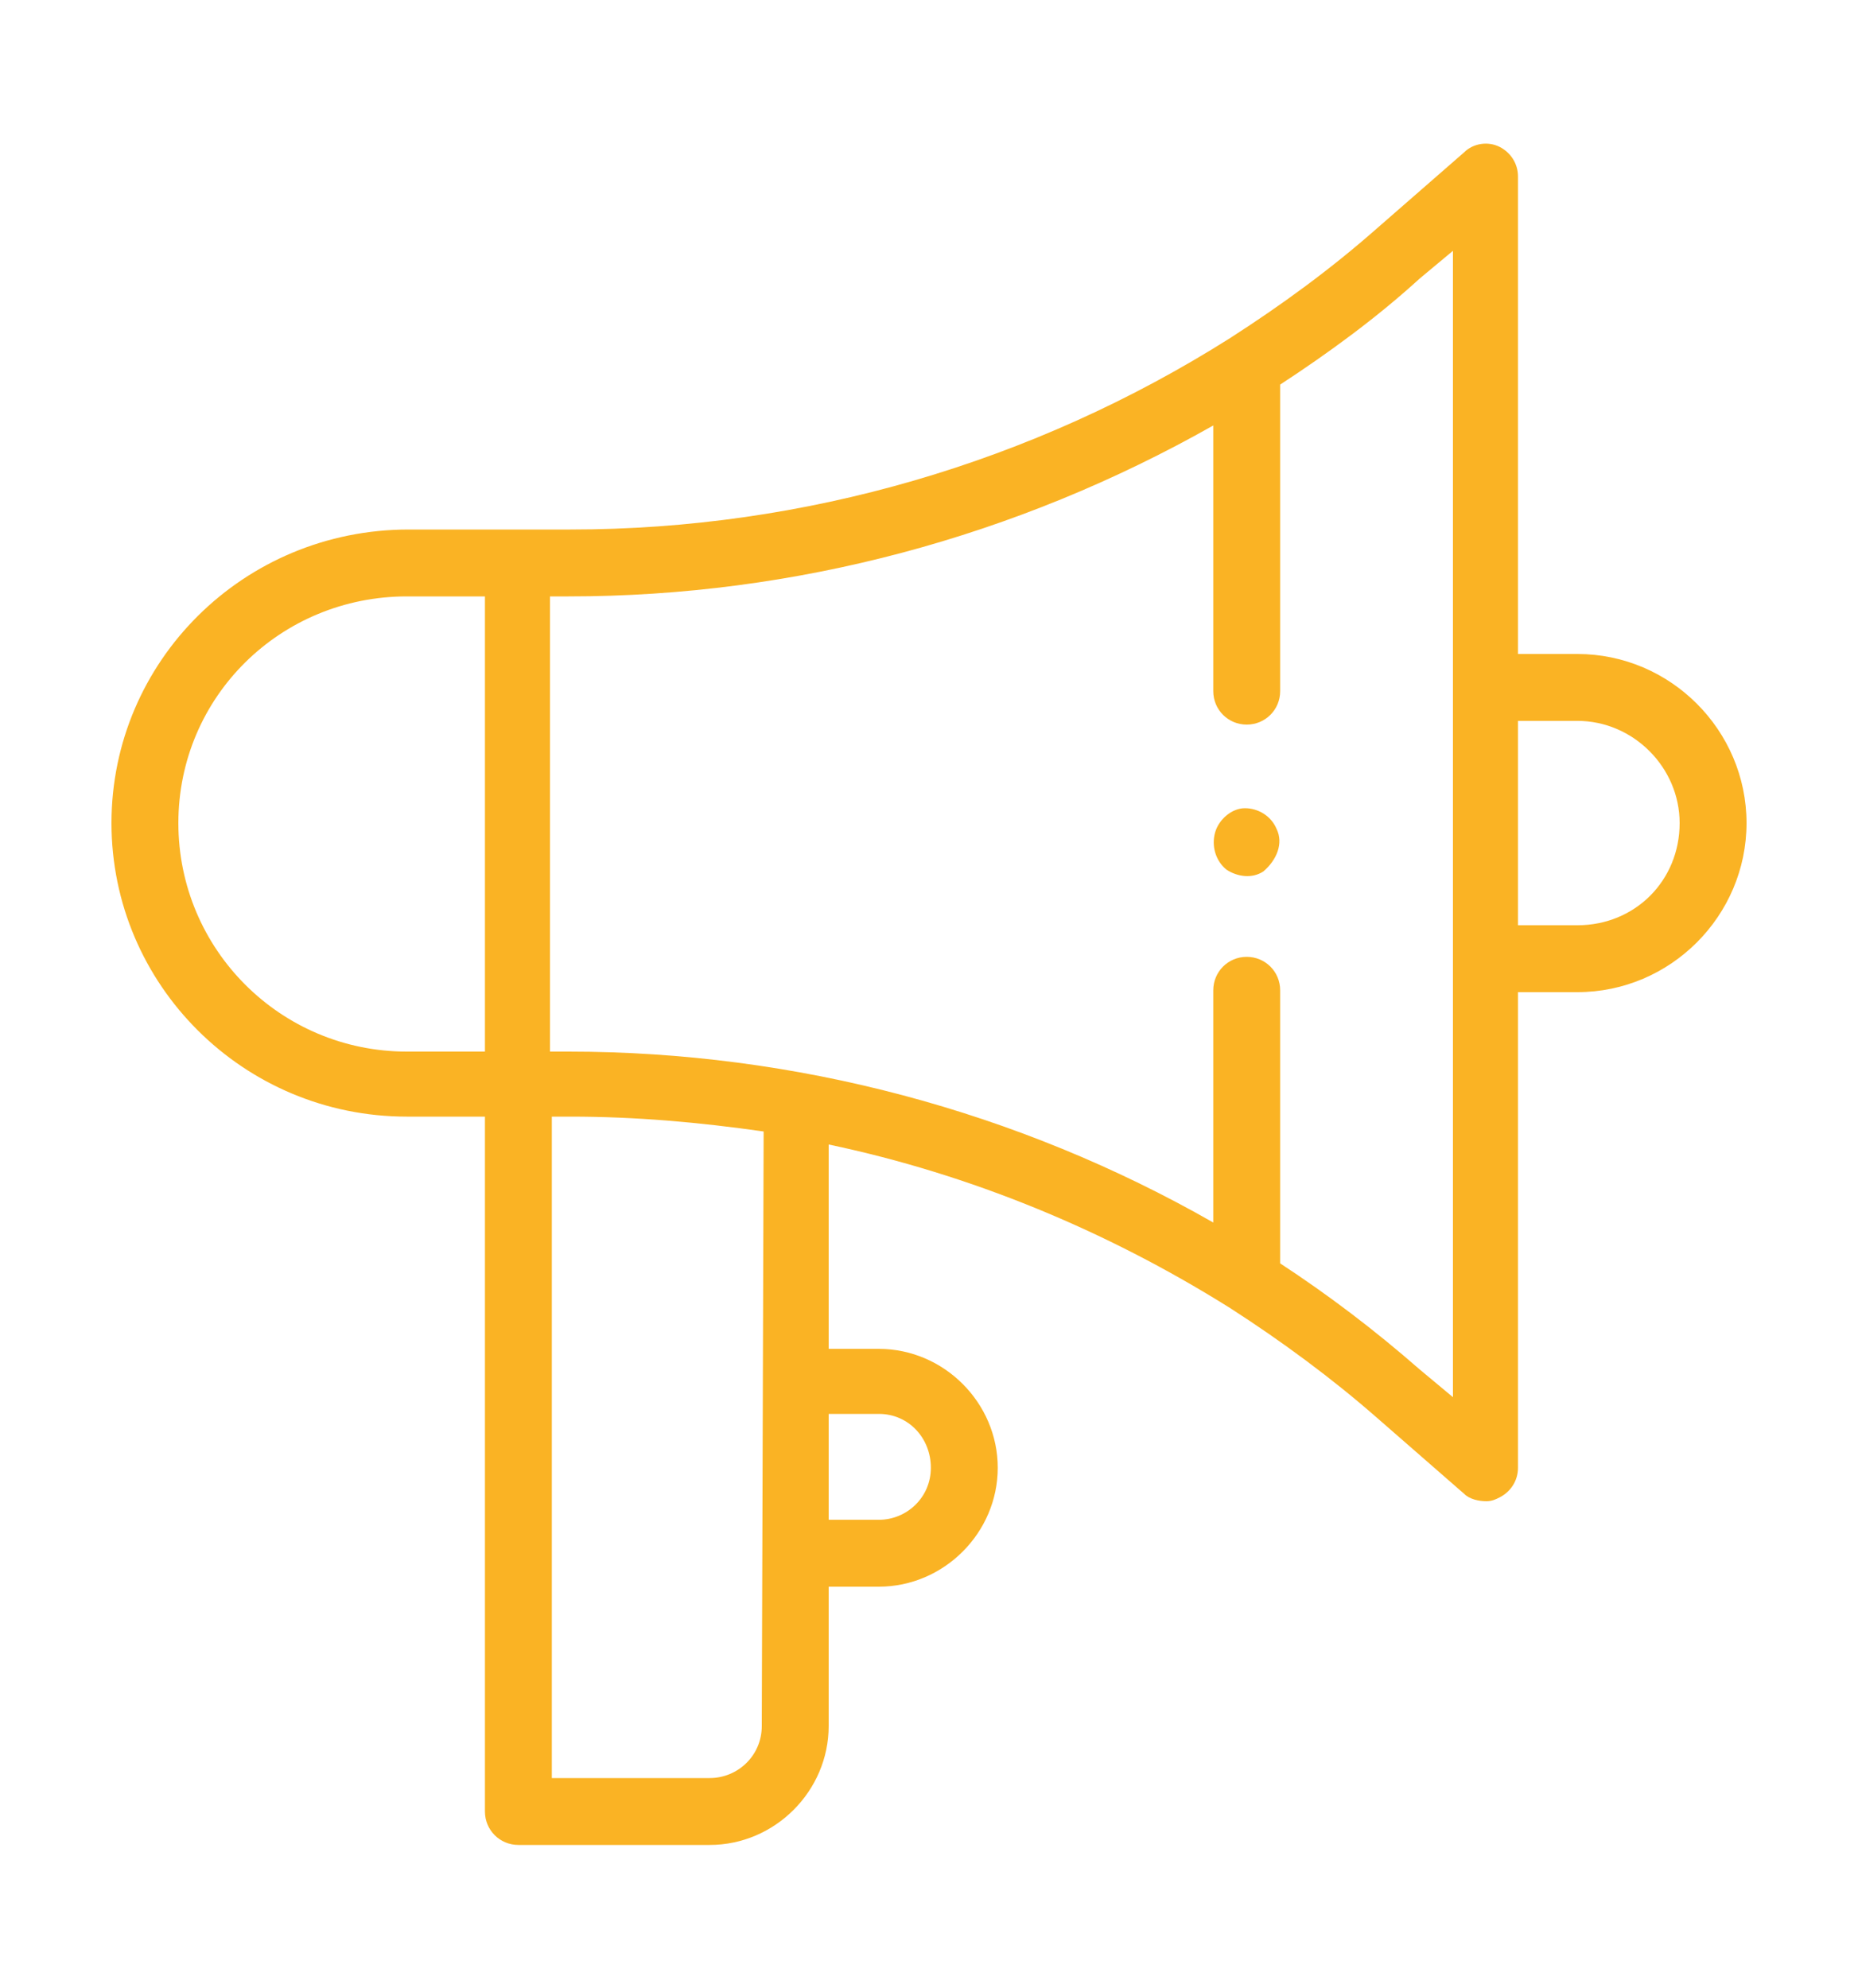 <?xml version="1.0" encoding="utf-8"?>
<!-- Generator: Adobe Illustrator 24.3.0, SVG Export Plug-In . SVG Version: 6.00 Build 0)  -->
<svg version="1.1" id="Calque_1" xmlns="http://www.w3.org/2000/svg" xmlns:xlink="http://www.w3.org/1999/xlink" x="0px" y="0px"
	 viewBox="0 0 100 107" style="enable-background:new 0 0 100 107;" xml:space="preserve">
<style type="text/css">
	.st0{fill:#FAB324;}
</style>
<g>
	<g>
		<path class="st0" d="M84.9,35.2h-3.2V9.5c0-0.7-0.4-1.3-1-1.6c-0.6-0.3-1.4-0.2-1.9,0.3l-4.7,4.1c-2.5,2.2-5.1,4.1-7.9,5.9
			c-10.6,6.7-22.9,10.3-35.5,10.3h-8.7C13.1,28.5,6,35.6,6,44.3s7.1,15.8,15.9,15.8h4.2v37.4c0,1,0.8,1.8,1.8,1.8h10.3
			c3.5,0,6.4-2.9,6.4-6.4v-7.5h2.7c3.5,0,6.4-2.9,6.4-6.4c0-3.5-2.9-6.4-6.4-6.4h-2.7V61.6c7.6,1.6,14.9,4.6,21.6,8.8
			c2.8,1.8,5.5,3.8,7.9,5.9l4.7,4.1c0.3,0.3,0.8,0.4,1.2,0.4c0.3,0,0.5-0.1,0.7-0.2c0.6-0.3,1-0.9,1-1.6V53.4h3.2
			c5,0,9.1-4.1,9.1-9.1C94,39.3,89.9,35.2,84.9,35.2L84.9,35.2z M9.6,44.3c0-6.8,5.5-12.2,12.3-12.2h4.2v24.5h-4.2
			C15.1,56.6,9.6,51.1,9.6,44.3L9.6,44.3z M47.3,76.1c1.6,0,2.8,1.3,2.8,2.9c0,1.6-1.3,2.8-2.8,2.8h-2.7v-5.7H47.3z M41,92.9
			c0,1.6-1.3,2.8-2.8,2.8h-8.5V60.1h1c3.5,0,6.9,0.3,10.4,0.8L41,92.9z M78.2,75.2l-1.8-1.5c-2.4-2.1-4.9-4-7.5-5.7V53.3
			c0-1-0.8-1.8-1.8-1.8c-1,0-1.8,0.8-1.8,1.8v12.5c-10.5-6-22.5-9.2-34.7-9.2h-1V32.1h1c12.2,0,24.1-3.2,34.7-9.2v14.3
			c0,1,0.8,1.8,1.8,1.8c1,0,1.8-0.8,1.8-1.8V20.7c2.6-1.7,5.2-3.6,7.5-5.7l1.8-1.5V75.2z M84.9,49.8h-3.2V38.8h3.2
			c3,0,5.5,2.5,5.5,5.5C90.4,47.4,88,49.8,84.9,49.8z"/>
		<path class="st0" d="M68.7,44.6c-0.3-0.7-1-1.1-1.7-1.1c-0.7,0-1.4,0.6-1.6,1.3c-0.2,0.7,0,1.5,0.6,2c0.6,0.4,1.4,0.5,2,0.1
			C68.7,46.3,69.1,45.4,68.7,44.6L68.7,44.6z"/>
	</g>
</g>
</svg>
